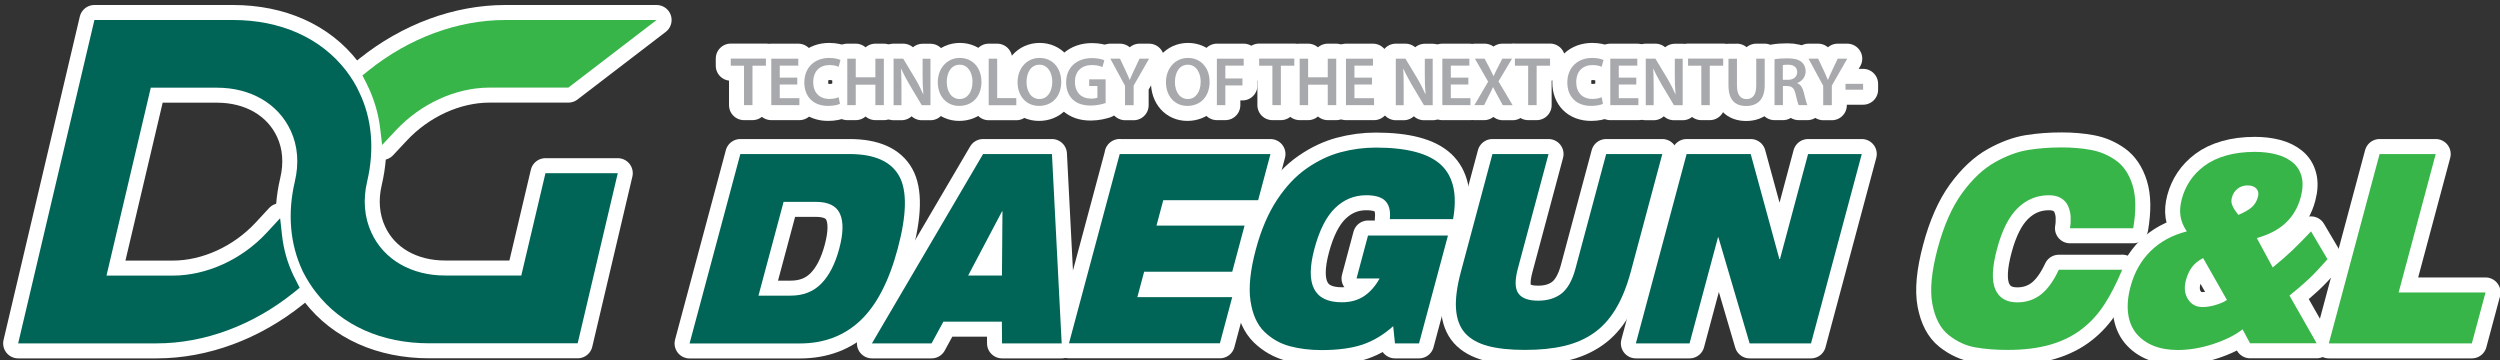<svg width="250" height="36" viewBox="0 0 250 36" fill="none" xmlns="http://www.w3.org/2000/svg">
<rect x="0" y="0" width="250" height="36" fill="#333333" stroke="none"/>
<mask id="path-1-outside-1_4929_116" maskUnits="userSpaceOnUse" x="-0.184" y="0" width="251" height="37" fill="black">
<rect fill="white" x="-0.184" width="251" height="37"/>
<path d="M74.401 6.571H73.076V5.858H76.591V6.571H75.249V10.514H74.401V6.571Z"/>
<path d="M79.728 8.451H77.975V9.818H79.938V10.514H77.128V5.867H79.829V6.563H77.975V7.763H79.728V8.451Z"/>
<path d="M84.006 10.38C83.805 10.481 83.369 10.59 82.806 10.59C81.33 10.59 80.433 9.667 80.433 8.25C80.433 6.715 81.498 5.792 82.916 5.792C83.478 5.792 83.872 5.909 84.048 6.002L83.864 6.681C83.645 6.58 83.343 6.505 82.949 6.505C82.001 6.505 81.322 7.101 81.322 8.216C81.322 9.24 81.926 9.894 82.941 9.894C83.285 9.894 83.645 9.827 83.864 9.718L83.998 10.389L84.006 10.38Z"/>
<path d="M85.575 5.867V7.729H87.538V5.867H88.385V10.514H87.538V8.468H85.575V10.514H84.728V5.867H85.575Z"/>
<path d="M89.357 10.514V5.867H90.322L91.522 7.864C91.832 8.384 92.1 8.921 92.319 9.424H92.335C92.277 8.803 92.26 8.199 92.26 7.495V5.876H93.048V10.523H92.176L90.96 8.484C90.666 7.973 90.356 7.402 90.121 6.874H90.104C90.138 7.478 90.146 8.09 90.146 8.862V10.523H89.366L89.357 10.514Z"/>
<path d="M98.149 8.141C98.149 9.701 97.201 10.59 95.917 10.59C94.634 10.59 93.778 9.592 93.778 8.225C93.778 6.857 94.676 5.792 95.984 5.792C97.293 5.792 98.14 6.824 98.14 8.141H98.149ZM94.676 8.208C94.676 9.156 95.154 9.902 95.968 9.902C96.781 9.902 97.251 9.139 97.251 8.174C97.251 7.294 96.815 6.471 95.968 6.471C95.121 6.471 94.676 7.252 94.676 8.208Z"/>
<path d="M98.87 5.867H99.717V9.81H101.63V10.523H98.87V5.867Z"/>
<path d="M106.126 8.141C106.126 9.701 105.178 10.59 103.895 10.59C102.611 10.59 101.756 9.592 101.756 8.225C101.756 6.857 102.653 5.792 103.962 5.792C105.271 5.792 106.118 6.824 106.118 8.141H106.126ZM102.653 8.208C102.653 9.156 103.132 9.902 103.945 9.902C104.759 9.902 105.229 9.139 105.229 8.174C105.229 7.294 104.792 6.471 103.945 6.471C103.098 6.471 102.653 7.252 102.653 8.208Z"/>
<path d="M110.58 10.296C110.287 10.405 109.699 10.556 109.079 10.556C108.29 10.556 107.703 10.355 107.258 9.936C106.847 9.541 106.604 8.929 106.613 8.224C106.613 6.756 107.661 5.809 109.196 5.809C109.767 5.809 110.22 5.926 110.429 6.027L110.245 6.706C109.993 6.597 109.683 6.505 109.188 6.505C108.198 6.505 107.493 7.092 107.493 8.174C107.493 9.256 108.139 9.86 109.104 9.86C109.406 9.86 109.632 9.818 109.741 9.76V8.602H108.919V7.931H110.563V10.28L110.58 10.296Z"/>
<path d="M112.501 10.514V8.577L111.033 5.867H111.998L112.56 7.058C112.719 7.402 112.837 7.662 112.963 7.981H112.979C113.097 7.687 113.231 7.394 113.39 7.058L113.952 5.867H114.909L113.365 8.56V10.523H112.518L112.501 10.514Z"/>
<path d="M120.965 8.141C120.965 9.701 120.017 10.59 118.734 10.59C117.45 10.59 116.595 9.592 116.595 8.225C116.595 6.857 117.492 5.792 118.801 5.792C120.109 5.792 120.957 6.824 120.957 8.141H120.965ZM117.492 8.208C117.492 9.156 117.97 9.902 118.784 9.902C119.598 9.902 120.068 9.139 120.068 8.174C120.068 7.294 119.631 6.471 118.784 6.471C117.937 6.471 117.492 7.252 117.492 8.208Z"/>
<path d="M121.687 5.867H124.371V6.563H122.534V7.847H124.245V8.543H122.534V10.514H121.687V5.867Z"/>
<path d="M127.239 6.571H125.914V5.858H129.429V6.571H128.087V10.514H127.239V6.571Z"/>
<path d="M130.813 5.867V7.729H132.776V5.867H133.623V10.514H132.776V8.468H130.813V10.514H129.966V5.867H130.813Z"/>
<path d="M137.197 8.451H135.444V9.818H137.407V10.514H134.597V5.867H137.298V6.563H135.444V7.763H137.197V8.451Z"/>
<path d="M139.579 10.514V5.867H140.544L141.743 7.864C142.054 8.384 142.322 8.921 142.54 9.424H142.557C142.498 8.803 142.481 8.199 142.481 7.495V5.876H143.27V10.523H142.398L141.181 8.484C140.888 7.973 140.577 7.402 140.342 6.874H140.326C140.359 7.478 140.368 8.09 140.368 8.862V10.523H139.587L139.579 10.514Z"/>
<path d="M146.835 8.451H145.082V9.818H147.044V10.514H144.234V5.867H146.935V6.563H145.082V7.763H146.835V8.451Z"/>
<path d="M150.275 10.514L149.771 9.592C149.57 9.231 149.444 8.988 149.31 8.719H149.293C149.184 8.988 149.058 9.239 148.874 9.592L148.413 10.514H147.439L148.815 8.166L147.49 5.867H148.463L148.966 6.823C149.117 7.117 149.226 7.344 149.352 7.604H149.369C149.495 7.31 149.587 7.109 149.738 6.823L150.233 5.867H151.206L149.847 8.14L151.265 10.523H150.283L150.275 10.514Z"/>
<path d="M152.817 6.571H151.491V5.858H155.006V6.571H153.664V10.514H152.817V6.571Z"/>
<path d="M160.307 10.38C160.106 10.481 159.669 10.59 159.107 10.59C157.631 10.59 156.733 9.667 156.733 8.25C156.733 6.715 157.799 5.792 159.216 5.792C159.778 5.792 160.173 5.909 160.349 6.002L160.164 6.681C159.946 6.58 159.644 6.505 159.25 6.505C158.302 6.505 157.623 7.101 157.623 8.216C157.623 9.24 158.227 9.894 159.242 9.894C159.585 9.894 159.946 9.827 160.164 9.718L160.298 10.389L160.307 10.38Z"/>
<path d="M163.629 8.451H161.876V9.818H163.838V10.514H161.028V5.867H163.729V6.563H161.876V7.763H163.629V8.451Z"/>
<path d="M164.577 10.514V5.867H165.542L166.741 7.864C167.052 8.384 167.32 8.921 167.538 9.424H167.555C167.496 8.803 167.48 8.199 167.48 7.495V5.876H168.268V10.523H167.396L166.179 8.484C165.886 7.973 165.575 7.402 165.34 6.874H165.324C165.357 7.478 165.366 8.09 165.366 8.862V10.523H164.586L164.577 10.514Z"/>
<path d="M170.13 6.571H168.805V5.858H172.319V6.571H170.977V10.514H170.13V6.571Z"/>
<path d="M173.695 5.867V8.577C173.695 9.491 174.072 9.91 174.643 9.91C175.255 9.91 175.624 9.491 175.624 8.577V5.867H176.471V8.526C176.471 9.961 175.733 10.598 174.618 10.598C173.502 10.598 172.848 9.994 172.848 8.535V5.876H173.695V5.867Z"/>
<path d="M177.444 5.926C177.763 5.868 178.241 5.834 178.728 5.834C179.399 5.834 179.852 5.943 180.162 6.203C180.414 6.413 180.565 6.74 180.565 7.134C180.565 7.738 180.154 8.141 179.726 8.3V8.317C180.053 8.443 180.254 8.762 180.372 9.215C180.515 9.793 180.64 10.33 180.741 10.515H179.869C179.801 10.38 179.692 9.995 179.558 9.416C179.424 8.812 179.206 8.619 178.719 8.602H178.292V10.515H177.453V5.926H177.444ZM178.283 7.981H178.786C179.357 7.981 179.718 7.679 179.718 7.218C179.718 6.706 179.357 6.471 178.803 6.471C178.535 6.471 178.359 6.488 178.283 6.513V7.981Z"/>
<path d="M182.319 10.514V8.577L180.851 5.867H181.815L182.377 7.058C182.537 7.402 182.654 7.662 182.78 7.981H182.797C182.914 7.687 183.048 7.394 183.208 7.058L183.77 5.867H184.726L183.183 8.56V10.523H182.335L182.319 10.514Z"/>
<path d="M186.311 8.384V8.971H184.55V8.384H186.311Z"/>
<path d="M74.032 15.404H84.945C87.437 15.404 89.089 16.134 89.911 17.594C90.725 19.053 90.683 21.477 89.769 24.875C88.896 28.146 87.646 30.537 86.027 32.064C84.409 33.582 82.395 34.345 79.996 34.345H68.957L74.032 15.413V15.404ZM75.844 29.564H79.065C80.315 29.564 81.33 29.17 82.118 28.373C82.907 27.576 83.511 26.41 83.922 24.875C84.333 23.34 84.358 22.174 83.998 21.377C83.637 20.58 82.832 20.186 81.582 20.186H78.36L75.844 29.572V29.564Z"/>
<path d="M105.195 15.404L106.168 34.337H100.204L100.187 32.164H94.34L93.157 34.337H87.193L98.308 15.404H105.195ZM100.246 21.134H100.204L96.815 27.551H100.195L100.246 21.134Z"/>
<path d="M111.957 15.405H127.047L125.814 20.018H116.327L115.648 22.56H124.455L123.222 27.174H114.414L113.735 29.715H123.222L121.989 34.329H106.898L111.973 15.396L111.957 15.405Z"/>
<path d="M144.797 23.55L141.903 34.337H139.495L139.319 32.618C138.354 33.482 137.331 34.094 136.24 34.463C135.15 34.824 133.791 35.008 132.18 35.008C131.023 35.008 129.966 34.883 128.993 34.623C128.02 34.362 127.173 33.884 126.443 33.18C125.713 32.475 125.252 31.443 125.05 30.093C124.849 28.742 125.025 27.031 125.579 24.959C126.107 22.979 126.82 21.319 127.709 19.976C128.599 18.634 129.597 17.577 130.696 16.822C131.795 16.059 132.919 15.53 134.076 15.22C135.234 14.91 136.4 14.759 137.583 14.759C140.695 14.759 142.876 15.338 144.109 16.495C145.342 17.653 145.744 19.465 145.308 21.914H138.983C139.076 21.017 138.891 20.371 138.405 19.976C138.019 19.674 137.423 19.523 136.618 19.523C135.427 19.523 134.387 19.951 133.506 20.807C132.625 21.662 131.937 23.021 131.442 24.875C130.486 28.449 131.4 30.227 134.185 30.227C135.058 30.227 135.804 30.017 136.417 29.606C137.029 29.187 137.549 28.6 137.96 27.845H135.653L136.802 23.55H144.797Z"/>
<path d="M149.243 15.404H154.855L151.785 26.855C151.474 28.02 151.491 28.851 151.835 29.337C152.179 29.824 152.842 30.067 153.806 30.067C154.771 30.067 155.56 29.824 156.172 29.337C156.776 28.851 157.237 28.02 157.548 26.855L160.618 15.404H166.23L163.084 27.148C162.681 28.65 162.17 29.908 161.557 30.915C160.945 31.921 160.215 32.726 159.36 33.314C158.512 33.909 157.522 34.337 156.398 34.597C155.274 34.865 153.966 34.991 152.481 34.991C150.996 34.991 149.763 34.857 148.782 34.597C147.8 34.328 147.037 33.901 146.509 33.314C145.98 32.718 145.678 31.921 145.603 30.915C145.527 29.908 145.695 28.65 146.097 27.148L149.243 15.404Z"/>
<path d="M175.071 15.404L177.939 25.907H177.998L180.808 15.404H186.177L181.102 34.337H174.962L171.841 23.734H171.799L168.955 34.337H163.587L168.662 15.404H175.071Z"/>
<path d="M212.223 26.964C211.661 28.306 211.074 29.464 210.453 30.42C209.832 31.385 209.102 32.19 208.264 32.844C207.374 33.549 206.309 34.086 205.093 34.447C203.868 34.807 202.425 34.992 200.756 34.992C199.573 34.992 198.508 34.908 197.543 34.74C196.579 34.572 195.689 34.161 194.867 33.507C194.045 32.853 193.508 31.821 193.24 30.42C192.972 29.011 193.148 27.165 193.76 24.867C194.372 22.569 195.194 20.715 196.209 19.314C197.233 17.913 198.323 16.881 199.489 16.227C200.655 15.573 201.771 15.162 202.82 14.994C203.868 14.826 204.984 14.742 206.166 14.742C207.223 14.742 208.205 14.826 209.111 14.994C210.017 15.162 210.847 15.514 211.602 16.051C212.357 16.588 212.911 17.41 213.255 18.517C213.599 19.624 213.624 21.059 213.322 22.829H206.997C207.064 22.443 207.081 22.057 207.064 21.688C207.047 21.319 206.963 20.966 206.821 20.631C206.678 20.295 206.443 20.027 206.125 19.826C205.797 19.624 205.386 19.524 204.883 19.524C203.692 19.524 202.652 19.951 201.771 20.807C200.89 21.663 200.202 23.021 199.707 24.875C199.212 26.712 199.154 28.063 199.531 28.935C199.909 29.799 200.639 30.236 201.729 30.236C202.627 30.236 203.415 29.976 204.086 29.456C204.757 28.935 205.353 28.105 205.881 26.973H212.206L212.223 26.964Z"/>
<path d="M224.252 32.936C223.497 33.524 222.516 34.01 221.316 34.404C220.108 34.799 218.925 35 217.759 35C216.845 35 216.04 34.857 215.335 34.572C214.631 34.287 214.069 33.876 213.624 33.339C213.188 32.802 212.911 32.131 212.81 31.334C212.71 30.537 212.785 29.648 213.054 28.658C213.439 27.224 214.111 26.041 215.067 25.102C216.023 24.162 217.231 23.508 218.682 23.139C218.33 22.627 218.12 22.107 218.045 21.587C217.969 21.067 218.02 20.505 218.179 19.901C218.355 19.247 218.623 18.642 218.993 18.089C219.362 17.535 219.84 17.032 220.435 16.587C221.031 16.143 221.752 15.799 222.6 15.556C223.447 15.312 224.412 15.187 225.485 15.187C226.257 15.187 226.962 15.27 227.616 15.438C228.27 15.606 228.815 15.874 229.26 16.235C229.705 16.596 230.007 17.074 230.158 17.653C230.317 18.24 230.283 18.928 230.074 19.716C229.512 21.805 228.052 23.164 225.678 23.801L227.272 26.746C228.052 26.108 228.715 25.529 229.26 25.009C229.805 24.489 230.418 23.86 231.105 23.139L232.75 25.924C231.986 26.788 231.349 27.467 230.82 27.954C230.3 28.44 229.671 28.977 228.95 29.556L231.667 34.329H225.007L224.252 32.928V32.936ZM220.318 25.806C219.84 26.049 219.471 26.352 219.202 26.704C218.934 27.056 218.733 27.501 218.59 28.029C218.397 28.751 218.464 29.38 218.791 29.908C219.118 30.437 219.605 30.705 220.259 30.705C220.679 30.705 221.14 30.63 221.618 30.479C222.105 30.328 222.457 30.168 222.692 29.992L220.31 25.806H220.318ZM223.237 20.547C223.338 20.807 223.539 21.117 223.841 21.486C224.428 21.243 224.864 20.991 225.166 20.731C225.468 20.471 225.678 20.127 225.796 19.683C225.888 19.347 225.829 19.07 225.636 18.861C225.443 18.651 225.15 18.542 224.764 18.542C224.378 18.542 224.026 18.651 223.749 18.877C223.472 19.096 223.279 19.398 223.187 19.767C223.111 20.035 223.128 20.295 223.237 20.547Z"/>
<path d="M237.959 15.404H243.571L239.863 29.245H248.553L247.186 34.337H232.884L237.959 15.404Z"/>
<path d="M52.139 27.551H44.513C41.133 27.551 38.382 25.957 37.148 23.281C36.435 21.755 36.284 19.976 36.712 18.165C37.467 14.952 37.199 11.873 35.941 9.264C35.605 8.509 35.16 7.788 34.598 7.05C32.082 3.795 28.064 2 23.299 2H9.441L1.816 34.337H15.674C20.43 34.337 25.287 32.534 29.356 29.271L29.968 28.776L29.356 27.568C28.743 26.293 28.349 24.917 28.198 23.483L28.013 21.822L26.654 23.29C24.163 25.966 20.648 27.559 17.276 27.559H10.649L15.079 8.769H21.705C25.078 8.769 27.829 10.38 29.07 13.064C29.775 14.574 29.918 16.336 29.481 18.165C28.735 21.344 29.003 24.431 30.253 27.081V27.098C30.689 27.954 31.142 28.658 31.62 29.262C34.154 32.534 38.163 34.329 42.911 34.329H57.767L61.777 17.317H54.546L52.13 27.543L52.139 27.551Z"/>
<path d="M36.855 8.761C37.459 10.07 37.853 11.445 38.02 12.863L38.214 14.499L39.564 13.056C42.072 10.363 45.578 8.761 48.951 8.761H56.836L65.66 2H50.536C45.771 2 40.914 3.795 36.855 7.05L36.242 7.545L36.527 8.098C36.636 8.316 36.745 8.518 36.846 8.761H36.855Z"/>
</mask>
<path d="M74.401 6.571H73.076V5.858H76.591V6.571H75.249V10.514H74.401V6.571Z" fill="white"/>
<path d="M79.728 8.451H77.975V9.818H79.938V10.514H77.128V5.867H79.829V6.563H77.975V7.763H79.728V8.451Z" fill="white"/>
<path d="M84.006 10.38C83.805 10.481 83.369 10.59 82.806 10.59C81.33 10.59 80.433 9.667 80.433 8.25C80.433 6.715 81.498 5.792 82.916 5.792C83.478 5.792 83.872 5.909 84.048 6.002L83.864 6.681C83.645 6.58 83.343 6.505 82.949 6.505C82.001 6.505 81.322 7.101 81.322 8.216C81.322 9.24 81.926 9.894 82.941 9.894C83.285 9.894 83.645 9.827 83.864 9.718L83.998 10.389L84.006 10.38Z" fill="white"/>
<path d="M85.575 5.867V7.729H87.538V5.867H88.385V10.514H87.538V8.468H85.575V10.514H84.728V5.867H85.575Z" fill="white"/>
<path d="M89.357 10.514V5.867H90.322L91.522 7.864C91.832 8.384 92.1 8.921 92.319 9.424H92.335C92.277 8.803 92.26 8.199 92.26 7.495V5.876H93.048V10.523H92.176L90.96 8.484C90.666 7.973 90.356 7.402 90.121 6.874H90.104C90.138 7.478 90.146 8.09 90.146 8.862V10.523H89.366L89.357 10.514Z" fill="white"/>
<path d="M98.149 8.141C98.149 9.701 97.201 10.59 95.917 10.59C94.634 10.59 93.778 9.592 93.778 8.225C93.778 6.857 94.676 5.792 95.984 5.792C97.293 5.792 98.14 6.824 98.14 8.141H98.149ZM94.676 8.208C94.676 9.156 95.154 9.902 95.968 9.902C96.781 9.902 97.251 9.139 97.251 8.174C97.251 7.294 96.815 6.471 95.968 6.471C95.121 6.471 94.676 7.252 94.676 8.208Z" fill="white"/>
<path d="M98.87 5.867H99.717V9.81H101.63V10.523H98.87V5.867Z" fill="white"/>
<path d="M106.126 8.141C106.126 9.701 105.178 10.59 103.895 10.59C102.611 10.59 101.756 9.592 101.756 8.225C101.756 6.857 102.653 5.792 103.962 5.792C105.271 5.792 106.118 6.824 106.118 8.141H106.126ZM102.653 8.208C102.653 9.156 103.132 9.902 103.945 9.902C104.759 9.902 105.229 9.139 105.229 8.174C105.229 7.294 104.792 6.471 103.945 6.471C103.098 6.471 102.653 7.252 102.653 8.208Z" fill="white"/>
<path d="M110.58 10.296C110.287 10.405 109.699 10.556 109.079 10.556C108.29 10.556 107.703 10.355 107.258 9.936C106.847 9.541 106.604 8.929 106.613 8.224C106.613 6.756 107.661 5.809 109.196 5.809C109.767 5.809 110.22 5.926 110.429 6.027L110.245 6.706C109.993 6.597 109.683 6.505 109.188 6.505C108.198 6.505 107.493 7.092 107.493 8.174C107.493 9.256 108.139 9.86 109.104 9.86C109.406 9.86 109.632 9.818 109.741 9.76V8.602H108.919V7.931H110.563V10.28L110.58 10.296Z" fill="white"/>
<path d="M112.501 10.514V8.577L111.033 5.867H111.998L112.56 7.058C112.719 7.402 112.837 7.662 112.963 7.981H112.979C113.097 7.687 113.231 7.394 113.39 7.058L113.952 5.867H114.909L113.365 8.56V10.523H112.518L112.501 10.514Z" fill="white"/>
<path d="M120.965 8.141C120.965 9.701 120.017 10.59 118.734 10.59C117.45 10.59 116.595 9.592 116.595 8.225C116.595 6.857 117.492 5.792 118.801 5.792C120.109 5.792 120.957 6.824 120.957 8.141H120.965ZM117.492 8.208C117.492 9.156 117.97 9.902 118.784 9.902C119.598 9.902 120.068 9.139 120.068 8.174C120.068 7.294 119.631 6.471 118.784 6.471C117.937 6.471 117.492 7.252 117.492 8.208Z" fill="white"/>
<path d="M121.687 5.867H124.371V6.563H122.534V7.847H124.245V8.543H122.534V10.514H121.687V5.867Z" fill="white"/>
<path d="M127.239 6.571H125.914V5.858H129.429V6.571H128.087V10.514H127.239V6.571Z" fill="white"/>
<path d="M130.813 5.867V7.729H132.776V5.867H133.623V10.514H132.776V8.468H130.813V10.514H129.966V5.867H130.813Z" fill="white"/>
<path d="M137.197 8.451H135.444V9.818H137.407V10.514H134.597V5.867H137.298V6.563H135.444V7.763H137.197V8.451Z" fill="white"/>
<path d="M139.579 10.514V5.867H140.544L141.743 7.864C142.054 8.384 142.322 8.921 142.54 9.424H142.557C142.498 8.803 142.481 8.199 142.481 7.495V5.876H143.27V10.523H142.398L141.181 8.484C140.888 7.973 140.577 7.402 140.342 6.874H140.326C140.359 7.478 140.368 8.09 140.368 8.862V10.523H139.587L139.579 10.514Z" fill="white"/>
<path d="M146.835 8.451H145.082V9.818H147.044V10.514H144.234V5.867H146.935V6.563H145.082V7.763H146.835V8.451Z" fill="white"/>
<path d="M150.275 10.514L149.771 9.592C149.57 9.231 149.444 8.988 149.31 8.719H149.293C149.184 8.988 149.058 9.239 148.874 9.592L148.413 10.514H147.439L148.815 8.166L147.49 5.867H148.463L148.966 6.823C149.117 7.117 149.226 7.344 149.352 7.604H149.369C149.495 7.31 149.587 7.109 149.738 6.823L150.233 5.867H151.206L149.847 8.14L151.265 10.523H150.283L150.275 10.514Z" fill="white"/>
<path d="M152.817 6.571H151.491V5.858H155.006V6.571H153.664V10.514H152.817V6.571Z" fill="white"/>
<path d="M160.307 10.38C160.106 10.481 159.669 10.59 159.107 10.59C157.631 10.59 156.733 9.667 156.733 8.25C156.733 6.715 157.799 5.792 159.216 5.792C159.778 5.792 160.173 5.909 160.349 6.002L160.164 6.681C159.946 6.58 159.644 6.505 159.25 6.505C158.302 6.505 157.623 7.101 157.623 8.216C157.623 9.24 158.227 9.894 159.242 9.894C159.585 9.894 159.946 9.827 160.164 9.718L160.298 10.389L160.307 10.38Z" fill="white"/>
<path d="M163.629 8.451H161.876V9.818H163.838V10.514H161.028V5.867H163.729V6.563H161.876V7.763H163.629V8.451Z" fill="white"/>
<path d="M164.577 10.514V5.867H165.542L166.741 7.864C167.052 8.384 167.32 8.921 167.538 9.424H167.555C167.496 8.803 167.48 8.199 167.48 7.495V5.876H168.268V10.523H167.396L166.179 8.484C165.886 7.973 165.575 7.402 165.34 6.874H165.324C165.357 7.478 165.366 8.09 165.366 8.862V10.523H164.586L164.577 10.514Z" fill="white"/>
<path d="M170.13 6.571H168.805V5.858H172.319V6.571H170.977V10.514H170.13V6.571Z" fill="white"/>
<path d="M173.695 5.867V8.577C173.695 9.491 174.072 9.91 174.643 9.91C175.255 9.91 175.624 9.491 175.624 8.577V5.867H176.471V8.526C176.471 9.961 175.733 10.598 174.618 10.598C173.502 10.598 172.848 9.994 172.848 8.535V5.876H173.695V5.867Z" fill="white"/>
<path d="M177.444 5.926C177.763 5.868 178.241 5.834 178.728 5.834C179.399 5.834 179.852 5.943 180.162 6.203C180.414 6.413 180.565 6.74 180.565 7.134C180.565 7.738 180.154 8.141 179.726 8.3V8.317C180.053 8.443 180.254 8.762 180.372 9.215C180.515 9.793 180.64 10.33 180.741 10.515H179.869C179.801 10.38 179.692 9.995 179.558 9.416C179.424 8.812 179.206 8.619 178.719 8.602H178.292V10.515H177.453V5.926H177.444ZM178.283 7.981H178.786C179.357 7.981 179.718 7.679 179.718 7.218C179.718 6.706 179.357 6.471 178.803 6.471C178.535 6.471 178.359 6.488 178.283 6.513V7.981Z" fill="white"/>
<path d="M182.319 10.514V8.577L180.851 5.867H181.815L182.377 7.058C182.537 7.402 182.654 7.662 182.78 7.981H182.797C182.914 7.687 183.048 7.394 183.208 7.058L183.77 5.867H184.726L183.183 8.56V10.523H182.335L182.319 10.514Z" fill="white"/>
<path d="M186.311 8.384V8.971H184.55V8.384H186.311Z" fill="white"/>
<path d="M74.032 15.404H84.945C87.437 15.404 89.089 16.134 89.911 17.594C90.725 19.053 90.683 21.477 89.769 24.875C88.896 28.146 87.646 30.537 86.027 32.064C84.409 33.582 82.395 34.345 79.996 34.345H68.957L74.032 15.413V15.404ZM75.844 29.564H79.065C80.315 29.564 81.33 29.17 82.118 28.373C82.907 27.576 83.511 26.41 83.922 24.875C84.333 23.34 84.358 22.174 83.998 21.377C83.637 20.58 82.832 20.186 81.582 20.186H78.36L75.844 29.572V29.564Z" fill="white"/>
<path d="M105.195 15.404L106.168 34.337H100.204L100.187 32.164H94.34L93.157 34.337H87.193L98.308 15.404H105.195ZM100.246 21.134H100.204L96.815 27.551H100.195L100.246 21.134Z" fill="white"/>
<path d="M111.957 15.405H127.047L125.814 20.018H116.327L115.648 22.56H124.455L123.222 27.174H114.414L113.735 29.715H123.222L121.989 34.329H106.898L111.973 15.396L111.957 15.405Z" fill="white"/>
<path d="M144.797 23.55L141.903 34.337H139.495L139.319 32.618C138.354 33.482 137.331 34.094 136.24 34.463C135.15 34.824 133.791 35.008 132.18 35.008C131.023 35.008 129.966 34.883 128.993 34.623C128.02 34.362 127.173 33.884 126.443 33.18C125.713 32.475 125.252 31.443 125.05 30.093C124.849 28.742 125.025 27.031 125.579 24.959C126.107 22.979 126.82 21.319 127.709 19.976C128.599 18.634 129.597 17.577 130.696 16.822C131.795 16.059 132.919 15.53 134.076 15.22C135.234 14.91 136.4 14.759 137.583 14.759C140.695 14.759 142.876 15.338 144.109 16.495C145.342 17.653 145.744 19.465 145.308 21.914H138.983C139.076 21.017 138.891 20.371 138.405 19.976C138.019 19.674 137.423 19.523 136.618 19.523C135.427 19.523 134.387 19.951 133.506 20.807C132.625 21.662 131.937 23.021 131.442 24.875C130.486 28.449 131.4 30.227 134.185 30.227C135.058 30.227 135.804 30.017 136.417 29.606C137.029 29.187 137.549 28.6 137.96 27.845H135.653L136.802 23.55H144.797Z" fill="white"/>
<path d="M149.243 15.404H154.855L151.785 26.855C151.474 28.02 151.491 28.851 151.835 29.337C152.179 29.824 152.842 30.067 153.806 30.067C154.771 30.067 155.56 29.824 156.172 29.337C156.776 28.851 157.237 28.02 157.548 26.855L160.618 15.404H166.23L163.084 27.148C162.681 28.65 162.17 29.908 161.557 30.915C160.945 31.921 160.215 32.726 159.36 33.314C158.512 33.909 157.522 34.337 156.398 34.597C155.274 34.865 153.966 34.991 152.481 34.991C150.996 34.991 149.763 34.857 148.782 34.597C147.8 34.328 147.037 33.901 146.509 33.314C145.98 32.718 145.678 31.921 145.603 30.915C145.527 29.908 145.695 28.65 146.097 27.148L149.243 15.404Z" fill="white"/>
<path d="M175.071 15.404L177.939 25.907H177.998L180.808 15.404H186.177L181.102 34.337H174.962L171.841 23.734H171.799L168.955 34.337H163.587L168.662 15.404H175.071Z" fill="white"/>
<path d="M212.223 26.964C211.661 28.306 211.074 29.464 210.453 30.42C209.832 31.385 209.102 32.19 208.264 32.844C207.374 33.549 206.309 34.086 205.093 34.447C203.868 34.807 202.425 34.992 200.756 34.992C199.573 34.992 198.508 34.908 197.543 34.74C196.579 34.572 195.689 34.161 194.867 33.507C194.045 32.853 193.508 31.821 193.24 30.42C192.972 29.011 193.148 27.165 193.76 24.867C194.372 22.569 195.194 20.715 196.209 19.314C197.233 17.913 198.323 16.881 199.489 16.227C200.655 15.573 201.771 15.162 202.82 14.994C203.868 14.826 204.984 14.742 206.166 14.742C207.223 14.742 208.205 14.826 209.111 14.994C210.017 15.162 210.847 15.514 211.602 16.051C212.357 16.588 212.911 17.41 213.255 18.517C213.599 19.624 213.624 21.059 213.322 22.829H206.997C207.064 22.443 207.081 22.057 207.064 21.688C207.047 21.319 206.963 20.966 206.821 20.631C206.678 20.295 206.443 20.027 206.125 19.826C205.797 19.624 205.386 19.524 204.883 19.524C203.692 19.524 202.652 19.951 201.771 20.807C200.89 21.663 200.202 23.021 199.707 24.875C199.212 26.712 199.154 28.063 199.531 28.935C199.909 29.799 200.639 30.236 201.729 30.236C202.627 30.236 203.415 29.976 204.086 29.456C204.757 28.935 205.353 28.105 205.881 26.973H212.206L212.223 26.964Z" fill="white"/>
<path d="M224.252 32.936C223.497 33.524 222.516 34.01 221.316 34.404C220.108 34.799 218.925 35 217.759 35C216.845 35 216.04 34.857 215.335 34.572C214.631 34.287 214.069 33.876 213.624 33.339C213.188 32.802 212.911 32.131 212.81 31.334C212.71 30.537 212.785 29.648 213.054 28.658C213.439 27.224 214.111 26.041 215.067 25.102C216.023 24.162 217.231 23.508 218.682 23.139C218.33 22.627 218.12 22.107 218.045 21.587C217.969 21.067 218.02 20.505 218.179 19.901C218.355 19.247 218.623 18.642 218.993 18.089C219.362 17.535 219.84 17.032 220.435 16.587C221.031 16.143 221.752 15.799 222.6 15.556C223.447 15.312 224.412 15.187 225.485 15.187C226.257 15.187 226.962 15.27 227.616 15.438C228.27 15.606 228.815 15.874 229.26 16.235C229.705 16.596 230.007 17.074 230.158 17.653C230.317 18.24 230.283 18.928 230.074 19.716C229.512 21.805 228.052 23.164 225.678 23.801L227.272 26.746C228.052 26.108 228.715 25.529 229.26 25.009C229.805 24.489 230.418 23.86 231.105 23.139L232.75 25.924C231.986 26.788 231.349 27.467 230.82 27.954C230.3 28.44 229.671 28.977 228.95 29.556L231.667 34.329H225.007L224.252 32.928V32.936ZM220.318 25.806C219.84 26.049 219.471 26.352 219.202 26.704C218.934 27.056 218.733 27.501 218.59 28.029C218.397 28.751 218.464 29.38 218.791 29.908C219.118 30.437 219.605 30.705 220.259 30.705C220.679 30.705 221.14 30.63 221.618 30.479C222.105 30.328 222.457 30.168 222.692 29.992L220.31 25.806H220.318ZM223.237 20.547C223.338 20.807 223.539 21.117 223.841 21.486C224.428 21.243 224.864 20.991 225.166 20.731C225.468 20.471 225.678 20.127 225.796 19.683C225.888 19.347 225.829 19.07 225.636 18.861C225.443 18.651 225.15 18.542 224.764 18.542C224.378 18.542 224.026 18.651 223.749 18.877C223.472 19.096 223.279 19.398 223.187 19.767C223.111 20.035 223.128 20.295 223.237 20.547Z" fill="white"/>
<path d="M237.959 15.404H243.571L239.863 29.245H248.553L247.186 34.337H232.884L237.959 15.404Z" fill="white"/>
<path d="M52.139 27.551H44.513C41.133 27.551 38.382 25.957 37.148 23.281C36.435 21.755 36.284 19.976 36.712 18.165C37.467 14.952 37.199 11.873 35.941 9.264C35.605 8.509 35.16 7.788 34.598 7.05C32.082 3.795 28.064 2 23.299 2H9.441L1.816 34.337H15.674C20.43 34.337 25.287 32.534 29.356 29.271L29.968 28.776L29.356 27.568C28.743 26.293 28.349 24.917 28.198 23.483L28.013 21.822L26.654 23.29C24.163 25.966 20.648 27.559 17.276 27.559H10.649L15.079 8.769H21.705C25.078 8.769 27.829 10.38 29.07 13.064C29.775 14.574 29.918 16.336 29.481 18.165C28.735 21.344 29.003 24.431 30.253 27.081V27.098C30.689 27.954 31.142 28.658 31.62 29.262C34.154 32.534 38.163 34.329 42.911 34.329H57.767L61.777 17.317H54.546L52.13 27.543L52.139 27.551Z" fill="white"/>
<path d="M36.855 8.761C37.459 10.07 37.853 11.445 38.02 12.863L38.214 14.499L39.564 13.056C42.072 10.363 45.578 8.761 48.951 8.761H56.836L65.66 2H50.536C45.771 2 40.914 3.795 36.855 7.05L36.242 7.545L36.527 8.098C36.636 8.316 36.745 8.518 36.846 8.761H36.855Z" fill="white"/>
<path d="M74.401 6.571H73.076V5.858H76.591V6.571H75.249V10.514H74.401V6.571Z" stroke="white" stroke-width="3" stroke-linejoin="round" mask="url(#path-1-outside-1_4929_116)"/>
<path d="M79.728 8.451H77.975V9.818H79.938V10.514H77.128V5.867H79.829V6.563H77.975V7.763H79.728V8.451Z" stroke="white" stroke-width="3" stroke-linejoin="round" mask="url(#path-1-outside-1_4929_116)"/>
<path d="M84.006 10.38C83.805 10.481 83.369 10.59 82.806 10.59C81.33 10.59 80.433 9.667 80.433 8.25C80.433 6.715 81.498 5.792 82.916 5.792C83.478 5.792 83.872 5.909 84.048 6.002L83.864 6.681C83.645 6.58 83.343 6.505 82.949 6.505C82.001 6.505 81.322 7.101 81.322 8.216C81.322 9.24 81.926 9.894 82.941 9.894C83.285 9.894 83.645 9.827 83.864 9.718L83.998 10.389L84.006 10.38Z" stroke="white" stroke-width="3" stroke-linejoin="round" mask="url(#path-1-outside-1_4929_116)"/>
<path d="M85.575 5.867V7.729H87.538V5.867H88.385V10.514H87.538V8.468H85.575V10.514H84.728V5.867H85.575Z" stroke="white" stroke-width="3" stroke-linejoin="round" mask="url(#path-1-outside-1_4929_116)"/>
<path d="M89.357 10.514V5.867H90.322L91.522 7.864C91.832 8.384 92.1 8.921 92.319 9.424H92.335C92.277 8.803 92.26 8.199 92.26 7.495V5.876H93.048V10.523H92.176L90.96 8.484C90.666 7.973 90.356 7.402 90.121 6.874H90.104C90.138 7.478 90.146 8.09 90.146 8.862V10.523H89.366L89.357 10.514Z" stroke="white" stroke-width="3" stroke-linejoin="round" mask="url(#path-1-outside-1_4929_116)"/>
<path d="M98.149 8.141C98.149 9.701 97.201 10.59 95.917 10.59C94.634 10.59 93.778 9.592 93.778 8.225C93.778 6.857 94.676 5.792 95.984 5.792C97.293 5.792 98.14 6.824 98.14 8.141H98.149ZM94.676 8.208C94.676 9.156 95.154 9.902 95.968 9.902C96.781 9.902 97.251 9.139 97.251 8.174C97.251 7.294 96.815 6.471 95.968 6.471C95.121 6.471 94.676 7.252 94.676 8.208Z" stroke="white" stroke-width="3" stroke-linejoin="round" mask="url(#path-1-outside-1_4929_116)"/>
<path d="M98.87 5.867H99.717V9.81H101.63V10.523H98.87V5.867Z" stroke="white" stroke-width="3" stroke-linejoin="round" mask="url(#path-1-outside-1_4929_116)"/>
<path d="M106.126 8.141C106.126 9.701 105.178 10.59 103.895 10.59C102.611 10.59 101.756 9.592 101.756 8.225C101.756 6.857 102.653 5.792 103.962 5.792C105.271 5.792 106.118 6.824 106.118 8.141H106.126ZM102.653 8.208C102.653 9.156 103.132 9.902 103.945 9.902C104.759 9.902 105.229 9.139 105.229 8.174C105.229 7.294 104.792 6.471 103.945 6.471C103.098 6.471 102.653 7.252 102.653 8.208Z" stroke="white" stroke-width="3" stroke-linejoin="round" mask="url(#path-1-outside-1_4929_116)"/>
<path d="M110.58 10.296C110.287 10.405 109.699 10.556 109.079 10.556C108.29 10.556 107.703 10.355 107.258 9.936C106.847 9.541 106.604 8.929 106.613 8.224C106.613 6.756 107.661 5.809 109.196 5.809C109.767 5.809 110.22 5.926 110.429 6.027L110.245 6.706C109.993 6.597 109.683 6.505 109.188 6.505C108.198 6.505 107.493 7.092 107.493 8.174C107.493 9.256 108.139 9.86 109.104 9.86C109.406 9.86 109.632 9.818 109.741 9.76V8.602H108.919V7.931H110.563V10.28L110.58 10.296Z" stroke="white" stroke-width="3" stroke-linejoin="round" mask="url(#path-1-outside-1_4929_116)"/>
<path d="M112.501 10.514V8.577L111.033 5.867H111.998L112.56 7.058C112.719 7.402 112.837 7.662 112.963 7.981H112.979C113.097 7.687 113.231 7.394 113.39 7.058L113.952 5.867H114.909L113.365 8.56V10.523H112.518L112.501 10.514Z" stroke="white" stroke-width="3" stroke-linejoin="round" mask="url(#path-1-outside-1_4929_116)"/>
<path d="M120.965 8.141C120.965 9.701 120.017 10.59 118.734 10.59C117.45 10.59 116.595 9.592 116.595 8.225C116.595 6.857 117.492 5.792 118.801 5.792C120.109 5.792 120.957 6.824 120.957 8.141H120.965ZM117.492 8.208C117.492 9.156 117.97 9.902 118.784 9.902C119.598 9.902 120.068 9.139 120.068 8.174C120.068 7.294 119.631 6.471 118.784 6.471C117.937 6.471 117.492 7.252 117.492 8.208Z" stroke="white" stroke-width="3" stroke-linejoin="round" mask="url(#path-1-outside-1_4929_116)"/>
<path d="M121.687 5.867H124.371V6.563H122.534V7.847H124.245V8.543H122.534V10.514H121.687V5.867Z" stroke="white" stroke-width="3" stroke-linejoin="round" mask="url(#path-1-outside-1_4929_116)"/>
<path d="M127.239 6.571H125.914V5.858H129.429V6.571H128.087V10.514H127.239V6.571Z" stroke="white" stroke-width="3" stroke-linejoin="round" mask="url(#path-1-outside-1_4929_116)"/>
<path d="M130.813 5.867V7.729H132.776V5.867H133.623V10.514H132.776V8.468H130.813V10.514H129.966V5.867H130.813Z" stroke="white" stroke-width="3" stroke-linejoin="round" mask="url(#path-1-outside-1_4929_116)"/>
<path d="M137.197 8.451H135.444V9.818H137.407V10.514H134.597V5.867H137.298V6.563H135.444V7.763H137.197V8.451Z" stroke="white" stroke-width="3" stroke-linejoin="round" mask="url(#path-1-outside-1_4929_116)"/>
<path d="M139.579 10.514V5.867H140.544L141.743 7.864C142.054 8.384 142.322 8.921 142.54 9.424H142.557C142.498 8.803 142.481 8.199 142.481 7.495V5.876H143.27V10.523H142.398L141.181 8.484C140.888 7.973 140.577 7.402 140.342 6.874H140.326C140.359 7.478 140.368 8.09 140.368 8.862V10.523H139.587L139.579 10.514Z" stroke="white" stroke-width="3" stroke-linejoin="round" mask="url(#path-1-outside-1_4929_116)"/>
<path d="M146.835 8.451H145.082V9.818H147.044V10.514H144.234V5.867H146.935V6.563H145.082V7.763H146.835V8.451Z" stroke="white" stroke-width="3" stroke-linejoin="round" mask="url(#path-1-outside-1_4929_116)"/>
<path d="M150.275 10.514L149.771 9.592C149.57 9.231 149.444 8.988 149.31 8.719H149.293C149.184 8.988 149.058 9.239 148.874 9.592L148.413 10.514H147.439L148.815 8.166L147.49 5.867H148.463L148.966 6.823C149.117 7.117 149.226 7.344 149.352 7.604H149.369C149.495 7.31 149.587 7.109 149.738 6.823L150.233 5.867H151.206L149.847 8.14L151.265 10.523H150.283L150.275 10.514Z" stroke="white" stroke-width="3" stroke-linejoin="round" mask="url(#path-1-outside-1_4929_116)"/>
<path d="M152.817 6.571H151.491V5.858H155.006V6.571H153.664V10.514H152.817V6.571Z" stroke="white" stroke-width="3" stroke-linejoin="round" mask="url(#path-1-outside-1_4929_116)"/>
<path d="M160.307 10.38C160.106 10.481 159.669 10.59 159.107 10.59C157.631 10.59 156.733 9.667 156.733 8.25C156.733 6.715 157.799 5.792 159.216 5.792C159.778 5.792 160.173 5.909 160.349 6.002L160.164 6.681C159.946 6.58 159.644 6.505 159.25 6.505C158.302 6.505 157.623 7.101 157.623 8.216C157.623 9.24 158.227 9.894 159.242 9.894C159.585 9.894 159.946 9.827 160.164 9.718L160.298 10.389L160.307 10.38Z" stroke="white" stroke-width="3" stroke-linejoin="round" mask="url(#path-1-outside-1_4929_116)"/>
<path d="M163.629 8.451H161.876V9.818H163.838V10.514H161.028V5.867H163.729V6.563H161.876V7.763H163.629V8.451Z" stroke="white" stroke-width="3" stroke-linejoin="round" mask="url(#path-1-outside-1_4929_116)"/>
<path d="M164.577 10.514V5.867H165.542L166.741 7.864C167.052 8.384 167.32 8.921 167.538 9.424H167.555C167.496 8.803 167.48 8.199 167.48 7.495V5.876H168.268V10.523H167.396L166.179 8.484C165.886 7.973 165.575 7.402 165.34 6.874H165.324C165.357 7.478 165.366 8.09 165.366 8.862V10.523H164.586L164.577 10.514Z" stroke="white" stroke-width="3" stroke-linejoin="round" mask="url(#path-1-outside-1_4929_116)"/>
<path d="M170.13 6.571H168.805V5.858H172.319V6.571H170.977V10.514H170.13V6.571Z" stroke="white" stroke-width="3" stroke-linejoin="round" mask="url(#path-1-outside-1_4929_116)"/>
<path d="M173.695 5.867V8.577C173.695 9.491 174.072 9.91 174.643 9.91C175.255 9.91 175.624 9.491 175.624 8.577V5.867H176.471V8.526C176.471 9.961 175.733 10.598 174.618 10.598C173.502 10.598 172.848 9.994 172.848 8.535V5.876H173.695V5.867Z" stroke="white" stroke-width="3" stroke-linejoin="round" mask="url(#path-1-outside-1_4929_116)"/>
<path d="M177.444 5.926C177.763 5.868 178.241 5.834 178.728 5.834C179.399 5.834 179.852 5.943 180.162 6.203C180.414 6.413 180.565 6.74 180.565 7.134C180.565 7.738 180.154 8.141 179.726 8.3V8.317C180.053 8.443 180.254 8.762 180.372 9.215C180.515 9.793 180.64 10.33 180.741 10.515H179.869C179.801 10.38 179.692 9.995 179.558 9.416C179.424 8.812 179.206 8.619 178.719 8.602H178.292V10.515H177.453V5.926H177.444ZM178.283 7.981H178.786C179.357 7.981 179.718 7.679 179.718 7.218C179.718 6.706 179.357 6.471 178.803 6.471C178.535 6.471 178.359 6.488 178.283 6.513V7.981Z" stroke="white" stroke-width="3" stroke-linejoin="round" mask="url(#path-1-outside-1_4929_116)"/>
<path d="M182.319 10.514V8.577L180.851 5.867H181.815L182.377 7.058C182.537 7.402 182.654 7.662 182.78 7.981H182.797C182.914 7.687 183.048 7.394 183.208 7.058L183.77 5.867H184.726L183.183 8.56V10.523H182.335L182.319 10.514Z" stroke="white" stroke-width="3" stroke-linejoin="round" mask="url(#path-1-outside-1_4929_116)"/>
<path d="M186.311 8.384V8.971H184.55V8.384H186.311Z" stroke="white" stroke-width="3" stroke-linejoin="round" mask="url(#path-1-outside-1_4929_116)"/>
<path d="M74.032 15.404H84.945C87.437 15.404 89.089 16.134 89.911 17.594C90.725 19.053 90.683 21.477 89.769 24.875C88.896 28.146 87.646 30.537 86.027 32.064C84.409 33.582 82.395 34.345 79.996 34.345H68.957L74.032 15.413V15.404ZM75.844 29.564H79.065C80.315 29.564 81.33 29.17 82.118 28.373C82.907 27.576 83.511 26.41 83.922 24.875C84.333 23.34 84.358 22.174 83.998 21.377C83.637 20.58 82.832 20.186 81.582 20.186H78.36L75.844 29.572V29.564Z" stroke="white" stroke-width="3" stroke-linejoin="round" mask="url(#path-1-outside-1_4929_116)"/>
<path d="M105.195 15.404L106.168 34.337H100.204L100.187 32.164H94.34L93.157 34.337H87.193L98.308 15.404H105.195ZM100.246 21.134H100.204L96.815 27.551H100.195L100.246 21.134Z" stroke="white" stroke-width="3" stroke-linejoin="round" mask="url(#path-1-outside-1_4929_116)"/>
<path d="M111.957 15.405H127.047L125.814 20.018H116.327L115.648 22.56H124.455L123.222 27.174H114.414L113.735 29.715H123.222L121.989 34.329H106.898L111.973 15.396L111.957 15.405Z" stroke="white" stroke-width="3" stroke-linejoin="round" mask="url(#path-1-outside-1_4929_116)"/>
<path d="M144.797 23.55L141.903 34.337H139.495L139.319 32.618C138.354 33.482 137.331 34.094 136.24 34.463C135.15 34.824 133.791 35.008 132.18 35.008C131.023 35.008 129.966 34.883 128.993 34.623C128.02 34.362 127.173 33.884 126.443 33.18C125.713 32.475 125.252 31.443 125.05 30.093C124.849 28.742 125.025 27.031 125.579 24.959C126.107 22.979 126.82 21.319 127.709 19.976C128.599 18.634 129.597 17.577 130.696 16.822C131.795 16.059 132.919 15.53 134.076 15.22C135.234 14.91 136.4 14.759 137.583 14.759C140.695 14.759 142.876 15.338 144.109 16.495C145.342 17.653 145.744 19.465 145.308 21.914H138.983C139.076 21.017 138.891 20.371 138.405 19.976C138.019 19.674 137.423 19.523 136.618 19.523C135.427 19.523 134.387 19.951 133.506 20.807C132.625 21.662 131.937 23.021 131.442 24.875C130.486 28.449 131.4 30.227 134.185 30.227C135.058 30.227 135.804 30.017 136.417 29.606C137.029 29.187 137.549 28.6 137.96 27.845H135.653L136.802 23.55H144.797Z" stroke="white" stroke-width="3" stroke-linejoin="round" mask="url(#path-1-outside-1_4929_116)"/>
<path d="M149.243 15.404H154.855L151.785 26.855C151.474 28.02 151.491 28.851 151.835 29.337C152.179 29.824 152.842 30.067 153.806 30.067C154.771 30.067 155.56 29.824 156.172 29.337C156.776 28.851 157.237 28.02 157.548 26.855L160.618 15.404H166.23L163.084 27.148C162.681 28.65 162.17 29.908 161.557 30.915C160.945 31.921 160.215 32.726 159.36 33.314C158.512 33.909 157.522 34.337 156.398 34.597C155.274 34.865 153.966 34.991 152.481 34.991C150.996 34.991 149.763 34.857 148.782 34.597C147.8 34.328 147.037 33.901 146.509 33.314C145.98 32.718 145.678 31.921 145.603 30.915C145.527 29.908 145.695 28.65 146.097 27.148L149.243 15.404Z" stroke="white" stroke-width="3" stroke-linejoin="round" mask="url(#path-1-outside-1_4929_116)"/>
<path d="M175.071 15.404L177.939 25.907H177.998L180.808 15.404H186.177L181.102 34.337H174.962L171.841 23.734H171.799L168.955 34.337H163.587L168.662 15.404H175.071Z" stroke="white" stroke-width="3" stroke-linejoin="round" mask="url(#path-1-outside-1_4929_116)"/>
<path d="M212.223 26.964C211.661 28.306 211.074 29.464 210.453 30.42C209.832 31.385 209.102 32.19 208.264 32.844C207.374 33.549 206.309 34.086 205.093 34.447C203.868 34.807 202.425 34.992 200.756 34.992C199.573 34.992 198.508 34.908 197.543 34.74C196.579 34.572 195.689 34.161 194.867 33.507C194.045 32.853 193.508 31.821 193.24 30.42C192.972 29.011 193.148 27.165 193.76 24.867C194.372 22.569 195.194 20.715 196.209 19.314C197.233 17.913 198.323 16.881 199.489 16.227C200.655 15.573 201.771 15.162 202.82 14.994C203.868 14.826 204.984 14.742 206.166 14.742C207.223 14.742 208.205 14.826 209.111 14.994C210.017 15.162 210.847 15.514 211.602 16.051C212.357 16.588 212.911 17.41 213.255 18.517C213.599 19.624 213.624 21.059 213.322 22.829H206.997C207.064 22.443 207.081 22.057 207.064 21.688C207.047 21.319 206.963 20.966 206.821 20.631C206.678 20.295 206.443 20.027 206.125 19.826C205.797 19.624 205.386 19.524 204.883 19.524C203.692 19.524 202.652 19.951 201.771 20.807C200.89 21.663 200.202 23.021 199.707 24.875C199.212 26.712 199.154 28.063 199.531 28.935C199.909 29.799 200.639 30.236 201.729 30.236C202.627 30.236 203.415 29.976 204.086 29.456C204.757 28.935 205.353 28.105 205.881 26.973H212.206L212.223 26.964Z" stroke="white" stroke-width="3" stroke-linejoin="round" mask="url(#path-1-outside-1_4929_116)"/>
<path d="M224.252 32.936C223.497 33.524 222.516 34.01 221.316 34.404C220.108 34.799 218.925 35 217.759 35C216.845 35 216.04 34.857 215.335 34.572C214.631 34.287 214.069 33.876 213.624 33.339C213.188 32.802 212.911 32.131 212.81 31.334C212.71 30.537 212.785 29.648 213.054 28.658C213.439 27.224 214.111 26.041 215.067 25.102C216.023 24.162 217.231 23.508 218.682 23.139C218.33 22.627 218.12 22.107 218.045 21.587C217.969 21.067 218.02 20.505 218.179 19.901C218.355 19.247 218.623 18.642 218.993 18.089C219.362 17.535 219.84 17.032 220.435 16.587C221.031 16.143 221.752 15.799 222.6 15.556C223.447 15.312 224.412 15.187 225.485 15.187C226.257 15.187 226.962 15.27 227.616 15.438C228.27 15.606 228.815 15.874 229.26 16.235C229.705 16.596 230.007 17.074 230.158 17.653C230.317 18.24 230.283 18.928 230.074 19.716C229.512 21.805 228.052 23.164 225.678 23.801L227.272 26.746C228.052 26.108 228.715 25.529 229.26 25.009C229.805 24.489 230.418 23.86 231.105 23.139L232.75 25.924C231.986 26.788 231.349 27.467 230.82 27.954C230.3 28.44 229.671 28.977 228.95 29.556L231.667 34.329H225.007L224.252 32.928V32.936ZM220.318 25.806C219.84 26.049 219.471 26.352 219.202 26.704C218.934 27.056 218.733 27.501 218.59 28.029C218.397 28.751 218.464 29.38 218.791 29.908C219.118 30.437 219.605 30.705 220.259 30.705C220.679 30.705 221.14 30.63 221.618 30.479C222.105 30.328 222.457 30.168 222.692 29.992L220.31 25.806H220.318ZM223.237 20.547C223.338 20.807 223.539 21.117 223.841 21.486C224.428 21.243 224.864 20.991 225.166 20.731C225.468 20.471 225.678 20.127 225.796 19.683C225.888 19.347 225.829 19.07 225.636 18.861C225.443 18.651 225.15 18.542 224.764 18.542C224.378 18.542 224.026 18.651 223.749 18.877C223.472 19.096 223.279 19.398 223.187 19.767C223.111 20.035 223.128 20.295 223.237 20.547Z" stroke="white" stroke-width="3" stroke-linejoin="round" mask="url(#path-1-outside-1_4929_116)"/>
<path d="M237.959 15.404H243.571L239.863 29.245H248.553L247.186 34.337H232.884L237.959 15.404Z" stroke="white" stroke-width="3" stroke-linejoin="round" mask="url(#path-1-outside-1_4929_116)"/>
<path d="M52.139 27.551H44.513C41.133 27.551 38.382 25.957 37.148 23.281C36.435 21.755 36.284 19.976 36.712 18.165C37.467 14.952 37.199 11.873 35.941 9.264C35.605 8.509 35.16 7.788 34.598 7.05C32.082 3.795 28.064 2 23.299 2H9.441L1.816 34.337H15.674C20.43 34.337 25.287 32.534 29.356 29.271L29.968 28.776L29.356 27.568C28.743 26.293 28.349 24.917 28.198 23.483L28.013 21.822L26.654 23.29C24.163 25.966 20.648 27.559 17.276 27.559H10.649L15.079 8.769H21.705C25.078 8.769 27.829 10.38 29.07 13.064C29.775 14.574 29.918 16.336 29.481 18.165C28.735 21.344 29.003 24.431 30.253 27.081V27.098C30.689 27.954 31.142 28.658 31.62 29.262C34.154 32.534 38.163 34.329 42.911 34.329H57.767L61.777 17.317H54.546L52.13 27.543L52.139 27.551Z" stroke="white" stroke-width="3" stroke-linejoin="round" mask="url(#path-1-outside-1_4929_116)"/>
<path d="M36.855 8.761C37.459 10.07 37.853 11.445 38.02 12.863L38.214 14.499L39.564 13.056C42.072 10.363 45.578 8.761 48.951 8.761H56.836L65.66 2H50.536C45.771 2 40.914 3.795 36.855 7.05L36.242 7.545L36.527 8.098C36.636 8.316 36.745 8.518 36.846 8.761H36.855Z" stroke="white" stroke-width="3" stroke-linejoin="round" mask="url(#path-1-outside-1_4929_116)"/>
<path d="M74.401 6.571H73.076V5.858H76.591V6.571H75.249V10.514H74.401V6.571Z" fill="#A7A9AC"/>
<path d="M79.728 8.451H77.975V9.818H79.938V10.514H77.128V5.867H79.829V6.563H77.975V7.763H79.728V8.451Z" fill="#A7A9AC"/>
<path d="M84.006 10.38C83.805 10.481 83.369 10.59 82.806 10.59C81.33 10.59 80.433 9.667 80.433 8.25C80.433 6.715 81.498 5.792 82.916 5.792C83.478 5.792 83.872 5.909 84.048 6.002L83.864 6.681C83.645 6.58 83.343 6.505 82.949 6.505C82.001 6.505 81.322 7.101 81.322 8.216C81.322 9.24 81.926 9.894 82.941 9.894C83.285 9.894 83.645 9.827 83.864 9.718L83.998 10.389L84.006 10.38Z" fill="#A7A9AC"/>
<path d="M85.575 5.867V7.729H87.538V5.867H88.385V10.514H87.538V8.468H85.575V10.514H84.728V5.867H85.575Z" fill="#A7A9AC"/>
<path d="M89.357 10.514V5.867H90.322L91.522 7.864C91.832 8.384 92.1 8.921 92.319 9.424H92.335C92.277 8.803 92.26 8.199 92.26 7.495V5.876H93.048V10.523H92.176L90.96 8.484C90.666 7.973 90.356 7.402 90.121 6.874H90.104C90.138 7.478 90.146 8.09 90.146 8.862V10.523H89.366L89.357 10.514Z" fill="#A7A9AC"/>
<path d="M98.149 8.141C98.149 9.701 97.201 10.59 95.917 10.59C94.634 10.59 93.778 9.592 93.778 8.225C93.778 6.857 94.676 5.792 95.984 5.792C97.293 5.792 98.14 6.824 98.14 8.141H98.149ZM94.676 8.208C94.676 9.156 95.154 9.902 95.968 9.902C96.781 9.902 97.251 9.139 97.251 8.174C97.251 7.294 96.815 6.471 95.968 6.471C95.121 6.471 94.676 7.252 94.676 8.208Z" fill="#A7A9AC"/>
<path d="M98.87 5.867H99.717V9.81H101.63V10.523H98.87V5.876V5.867Z" fill="#A7A9AC"/>
<path d="M106.126 8.141C106.126 9.701 105.178 10.59 103.895 10.59C102.611 10.59 101.756 9.592 101.756 8.225C101.756 6.857 102.653 5.792 103.962 5.792C105.271 5.792 106.118 6.824 106.118 8.141H106.126ZM102.653 8.208C102.653 9.156 103.132 9.902 103.945 9.902C104.759 9.902 105.229 9.139 105.229 8.174C105.229 7.294 104.792 6.471 103.945 6.471C103.098 6.471 102.653 7.252 102.653 8.208Z" fill="#A7A9AC"/>
<path d="M110.58 10.296C110.287 10.405 109.699 10.556 109.079 10.556C108.29 10.556 107.703 10.355 107.258 9.936C106.847 9.541 106.604 8.929 106.613 8.224C106.613 6.756 107.661 5.809 109.196 5.809C109.767 5.809 110.22 5.926 110.429 6.027L110.245 6.706C109.993 6.597 109.683 6.505 109.188 6.505C108.198 6.505 107.493 7.092 107.493 8.174C107.493 9.256 108.139 9.86 109.104 9.86C109.406 9.86 109.632 9.818 109.741 9.76V8.602H108.919V7.931H110.563V10.28L110.58 10.296Z" fill="#A7A9AC"/>
<path d="M112.501 10.514V8.577L111.033 5.867H111.998L112.56 7.058C112.719 7.402 112.837 7.662 112.963 7.981H112.979C113.097 7.687 113.231 7.394 113.39 7.058L113.952 5.867H114.909L113.365 8.56V10.523H112.518L112.501 10.514Z" fill="#A7A9AC"/>
<path d="M120.965 8.141C120.965 9.701 120.017 10.59 118.734 10.59C117.45 10.59 116.595 9.592 116.595 8.225C116.595 6.857 117.492 5.792 118.801 5.792C120.109 5.792 120.957 6.824 120.957 8.141H120.965ZM117.492 8.208C117.492 9.156 117.97 9.902 118.784 9.902C119.598 9.902 120.068 9.139 120.068 8.174C120.068 7.294 119.631 6.471 118.784 6.471C117.937 6.471 117.492 7.252 117.492 8.208Z" fill="#A7A9AC"/>
<path d="M121.687 5.867H124.371V6.563H122.534V7.847H124.245V8.543H122.534V10.514H121.687V5.867Z" fill="#A7A9AC"/>
<path d="M127.239 6.571H125.914V5.858H129.429V6.571H128.087V10.514H127.239V6.571Z" fill="#A7A9AC"/>
<path d="M130.813 5.867V7.729H132.776V5.867H133.623V10.514H132.776V8.468H130.813V10.514H129.966V5.867H130.813Z" fill="#A7A9AC"/>
<path d="M137.197 8.451H135.444V9.818H137.407V10.514H134.597V5.867H137.298V6.563H135.444V7.763H137.197V8.451Z" fill="#A7A9AC"/>
<path d="M139.579 10.514V5.867H140.544L141.743 7.864C142.054 8.384 142.322 8.921 142.54 9.424H142.557C142.498 8.803 142.481 8.199 142.481 7.495V5.876H143.27V10.523H142.398L141.181 8.484C140.888 7.973 140.577 7.402 140.342 6.874H140.326C140.359 7.478 140.368 8.09 140.368 8.862V10.523H139.587L139.579 10.514Z" fill="#A7A9AC"/>
<path d="M146.835 8.451H145.082V9.818H147.044V10.514H144.234V5.867H146.935V6.563H145.082V7.763H146.835V8.451Z" fill="#A7A9AC"/>
<path d="M150.275 10.514L149.771 9.592C149.57 9.231 149.444 8.988 149.31 8.719H149.293C149.184 8.988 149.058 9.239 148.874 9.592L148.412 10.514H147.439L148.815 8.166L147.49 5.867H148.463L148.966 6.823C149.117 7.117 149.226 7.344 149.352 7.604H149.369C149.495 7.31 149.587 7.109 149.738 6.823L150.233 5.867H151.206L149.847 8.14L151.265 10.523H150.283L150.275 10.514Z" fill="#A7A9AC"/>
<path d="M152.817 6.571H151.491V5.858H155.006V6.571H153.664V10.514H152.817V6.571Z" fill="#A7A9AC"/>
<path d="M160.307 10.38C160.106 10.481 159.669 10.59 159.107 10.59C157.631 10.59 156.733 9.667 156.733 8.25C156.733 6.715 157.799 5.792 159.216 5.792C159.778 5.792 160.173 5.909 160.349 6.002L160.164 6.681C159.946 6.58 159.644 6.505 159.25 6.505C158.302 6.505 157.623 7.101 157.623 8.216C157.623 9.24 158.227 9.894 159.242 9.894C159.585 9.894 159.946 9.827 160.164 9.718L160.298 10.389L160.307 10.38Z" fill="#A7A9AC"/>
<path d="M163.629 8.451H161.876V9.818H163.838V10.514H161.028V5.867H163.729V6.563H161.876V7.763H163.629V8.451Z" fill="#A7A9AC"/>
<path d="M164.577 10.514V5.867H165.542L166.741 7.864C167.052 8.384 167.32 8.921 167.538 9.424H167.555C167.496 8.803 167.48 8.199 167.48 7.495V5.876H168.268V10.523H167.396L166.179 8.484C165.886 7.973 165.575 7.402 165.34 6.874H165.324C165.357 7.478 165.366 8.09 165.366 8.862V10.523H164.586L164.577 10.514Z" fill="#A7A9AC"/>
<path d="M170.13 6.571H168.805V5.858H172.319V6.571H170.977V10.514H170.13V6.571Z" fill="#A7A9AC"/>
<path d="M173.695 5.867V8.577C173.695 9.491 174.072 9.91 174.643 9.91C175.255 9.91 175.624 9.491 175.624 8.577V5.867H176.471V8.526C176.471 9.961 175.733 10.598 174.618 10.598C173.502 10.598 172.848 9.994 172.848 8.535V5.876H173.695V5.867Z" fill="#A7A9AC"/>
<path d="M177.444 5.926C177.763 5.868 178.241 5.834 178.728 5.834C179.399 5.834 179.852 5.943 180.162 6.203C180.414 6.413 180.565 6.74 180.565 7.134C180.565 7.738 180.154 8.141 179.726 8.3V8.317C180.053 8.443 180.254 8.762 180.372 9.215C180.514 9.793 180.64 10.33 180.741 10.515H179.869C179.801 10.38 179.692 9.995 179.558 9.416C179.424 8.812 179.206 8.619 178.719 8.602H178.292V10.515H177.453V5.926H177.444ZM178.283 7.981H178.786C179.357 7.981 179.718 7.679 179.718 7.218C179.718 6.706 179.357 6.471 178.803 6.471C178.535 6.471 178.359 6.488 178.283 6.513V7.981Z" fill="#A7A9AC"/>
<path d="M182.319 10.514V8.577L180.851 5.867H181.815L182.377 7.058C182.537 7.402 182.654 7.662 182.78 7.981H182.797C182.914 7.687 183.048 7.394 183.208 7.058L183.77 5.867H184.726L183.183 8.56V10.523H182.335L182.319 10.514Z" fill="#A7A9AC"/>
<path d="M186.311 8.384V8.971H184.55V8.384H186.311Z" fill="#A7A9AC"/>
<path d="M74.032 15.404H84.945C87.437 15.404 89.089 16.134 89.911 17.594C90.725 19.053 90.683 21.477 89.769 24.875C88.896 28.146 87.646 30.537 86.027 32.064C84.409 33.582 82.395 34.345 79.996 34.345H68.957L74.032 15.413V15.404ZM75.844 29.564H79.065C80.315 29.564 81.33 29.17 82.118 28.373C82.907 27.576 83.511 26.41 83.922 24.875C84.333 23.34 84.358 22.174 83.997 21.377C83.637 20.58 82.832 20.186 81.582 20.186H78.36L75.844 29.572V29.564Z" fill="#006557"/>
<path d="M98.316 15.404H105.195L106.168 34.337H100.204L100.187 32.164H94.34L93.157 34.337H87.193L98.308 15.404H98.316ZM100.246 21.134H100.204L96.815 27.551H100.195L100.246 21.134Z" fill="#006557"/>
<path d="M111.957 15.405H127.047L125.814 20.018H116.327L115.648 22.56H124.455L123.222 27.174H114.414L113.735 29.715H123.222L121.989 34.329H106.898L111.973 15.396L111.957 15.405Z" fill="#006557"/>
<path d="M136.819 23.55H144.797L141.903 34.337H139.495L139.319 32.618C138.354 33.482 137.331 34.094 136.24 34.463C135.15 34.824 133.791 35.008 132.18 35.008C131.023 35.008 129.966 34.883 128.993 34.623C128.02 34.362 127.173 33.884 126.443 33.18C125.713 32.475 125.252 31.443 125.05 30.093C124.849 28.742 125.025 27.031 125.579 24.959C126.107 22.979 126.82 21.319 127.709 19.976C128.599 18.634 129.597 17.577 130.696 16.822C131.795 16.059 132.919 15.53 134.076 15.22C135.234 14.91 136.4 14.759 137.583 14.759C140.695 14.759 142.876 15.338 144.109 16.495C145.342 17.653 145.744 19.465 145.308 21.914H138.983C139.076 21.017 138.891 20.371 138.405 19.976C138.019 19.674 137.423 19.523 136.618 19.523C135.427 19.523 134.387 19.951 133.506 20.807C132.625 21.662 131.937 23.021 131.442 24.875C130.486 28.449 131.4 30.227 134.185 30.227C135.058 30.227 135.804 30.017 136.417 29.606C137.029 29.187 137.549 28.6 137.96 27.845H135.653L136.802 23.55H136.819Z" fill="#006557"/>
<path d="M149.243 15.404H154.855L151.785 26.855C151.474 28.02 151.491 28.851 151.835 29.337C152.179 29.824 152.842 30.067 153.806 30.067C154.771 30.067 155.56 29.824 156.172 29.337C156.776 28.851 157.237 28.02 157.548 26.855L160.618 15.404H166.23L163.084 27.148C162.681 28.65 162.17 29.908 161.557 30.915C160.945 31.921 160.215 32.726 159.36 33.314C158.512 33.909 157.522 34.337 156.398 34.597C155.274 34.865 153.966 34.991 152.481 34.991C150.996 34.991 149.763 34.857 148.782 34.597C147.8 34.328 147.037 33.901 146.509 33.314C145.98 32.718 145.678 31.921 145.603 30.915C145.527 29.908 145.695 28.65 146.097 27.148L149.243 15.404Z" fill="#006557"/>
<path d="M168.67 15.404H175.071L177.939 25.907H177.998L180.808 15.404H186.177L181.102 34.337H174.962L171.841 23.734H171.799L168.955 34.337H163.587L168.662 15.404H168.67Z" fill="#006557"/>
<path d="M212.223 26.964C211.661 28.306 211.074 29.464 210.453 30.42C209.832 31.385 209.102 32.19 208.264 32.844C207.374 33.549 206.309 34.086 205.093 34.447C203.868 34.807 202.425 34.992 200.756 34.992C199.573 34.992 198.508 34.908 197.543 34.74C196.579 34.572 195.689 34.161 194.867 33.507C194.045 32.853 193.508 31.821 193.24 30.42C192.972 29.011 193.148 27.165 193.76 24.867C194.372 22.569 195.194 20.715 196.209 19.314C197.233 17.913 198.323 16.881 199.489 16.227C200.655 15.573 201.771 15.162 202.82 14.994C203.868 14.826 204.984 14.742 206.166 14.742C207.223 14.742 208.205 14.826 209.111 14.994C210.017 15.162 210.847 15.514 211.602 16.051C212.357 16.588 212.911 17.41 213.255 18.517C213.599 19.624 213.624 21.059 213.322 22.829H206.997C207.064 22.443 207.081 22.057 207.064 21.688C207.047 21.319 206.963 20.966 206.821 20.631C206.678 20.295 206.443 20.027 206.125 19.826C205.797 19.624 205.386 19.524 204.883 19.524C203.692 19.524 202.652 19.951 201.771 20.807C200.89 21.663 200.202 23.021 199.707 24.875C199.212 26.712 199.154 28.063 199.531 28.935C199.909 29.799 200.639 30.236 201.729 30.236C202.627 30.236 203.415 29.976 204.086 29.456C204.757 28.935 205.353 28.105 205.881 26.973H212.206L212.223 26.964Z" fill="#38B549"/>
<path d="M224.252 32.936C223.497 33.524 222.516 34.01 221.316 34.404C220.108 34.799 218.925 35 217.759 35C216.845 35 216.04 34.857 215.335 34.572C214.631 34.287 214.069 33.876 213.624 33.339C213.188 32.802 212.911 32.131 212.81 31.334C212.71 30.537 212.785 29.648 213.054 28.658C213.439 27.224 214.111 26.041 215.067 25.102C216.023 24.162 217.231 23.508 218.682 23.139C218.33 22.627 218.12 22.107 218.045 21.587C217.969 21.067 218.02 20.505 218.179 19.901C218.355 19.247 218.623 18.642 218.993 18.089C219.362 17.535 219.84 17.032 220.435 16.587C221.031 16.143 221.752 15.799 222.6 15.556C223.447 15.312 224.412 15.187 225.485 15.187C226.257 15.187 226.962 15.27 227.616 15.438C228.27 15.606 228.815 15.874 229.26 16.235C229.705 16.596 230.007 17.074 230.158 17.653C230.317 18.24 230.283 18.928 230.074 19.716C229.512 21.805 228.052 23.164 225.678 23.801L227.272 26.746C228.052 26.108 228.715 25.529 229.26 25.009C229.805 24.489 230.418 23.86 231.105 23.139L232.75 25.924C231.986 26.788 231.349 27.467 230.82 27.954C230.3 28.44 229.671 28.977 228.95 29.556L231.667 34.329H225.007L224.252 32.928V32.936ZM220.318 25.806C219.84 26.049 219.471 26.352 219.202 26.704C218.934 27.056 218.733 27.501 218.59 28.029C218.397 28.751 218.464 29.38 218.791 29.908C219.118 30.437 219.605 30.705 220.259 30.705C220.679 30.705 221.14 30.63 221.618 30.479C222.105 30.328 222.457 30.168 222.692 29.992L220.31 25.806H220.318ZM223.237 20.547C223.338 20.807 223.539 21.117 223.841 21.486C224.428 21.243 224.864 20.991 225.166 20.731C225.468 20.471 225.678 20.127 225.796 19.683C225.888 19.347 225.829 19.07 225.636 18.861C225.443 18.651 225.15 18.542 224.764 18.542C224.378 18.542 224.026 18.651 223.749 18.877C223.472 19.096 223.279 19.398 223.187 19.767C223.111 20.035 223.128 20.295 223.237 20.547Z" fill="#38B549"/>
<path d="M237.959 15.404H243.571L239.863 29.245H248.553L247.186 34.337H232.884L237.959 15.404Z" fill="#38B549"/>
<path d="M52.139 27.551H44.513C41.133 27.551 38.382 25.957 37.148 23.281C36.435 21.755 36.284 19.976 36.712 18.165C37.467 14.952 37.199 11.873 35.941 9.264C35.605 8.509 35.16 7.788 34.598 7.05C32.082 3.795 28.064 2 23.299 2H9.441L1.816 34.337H15.674C20.43 34.337 25.287 32.534 29.356 29.271L29.968 28.776L29.356 27.568C28.743 26.293 28.349 24.917 28.198 23.483L28.013 21.822L26.654 23.29C24.163 25.966 20.648 27.559 17.276 27.559H10.649L15.079 8.769H21.705C25.078 8.769 27.829 10.38 29.07 13.064C29.775 14.574 29.918 16.336 29.481 18.165C28.735 21.344 29.003 24.431 30.253 27.081V27.098C30.689 27.954 31.142 28.658 31.62 29.262C34.154 32.534 38.163 34.329 42.911 34.329H57.767L61.777 17.317H54.546L52.13 27.543L52.139 27.551Z" fill="#006557"/>
<path d="M36.855 8.761C37.459 10.07 37.853 11.445 38.02 12.863L38.214 14.499L39.564 13.056C42.072 10.363 45.578 8.761 48.951 8.761H56.836L65.66 2H50.536C45.771 2 40.914 3.795 36.855 7.05L36.242 7.545L36.527 8.098C36.636 8.316 36.745 8.518 36.846 8.761H36.855Z" fill="#38B549"/>
</svg>
